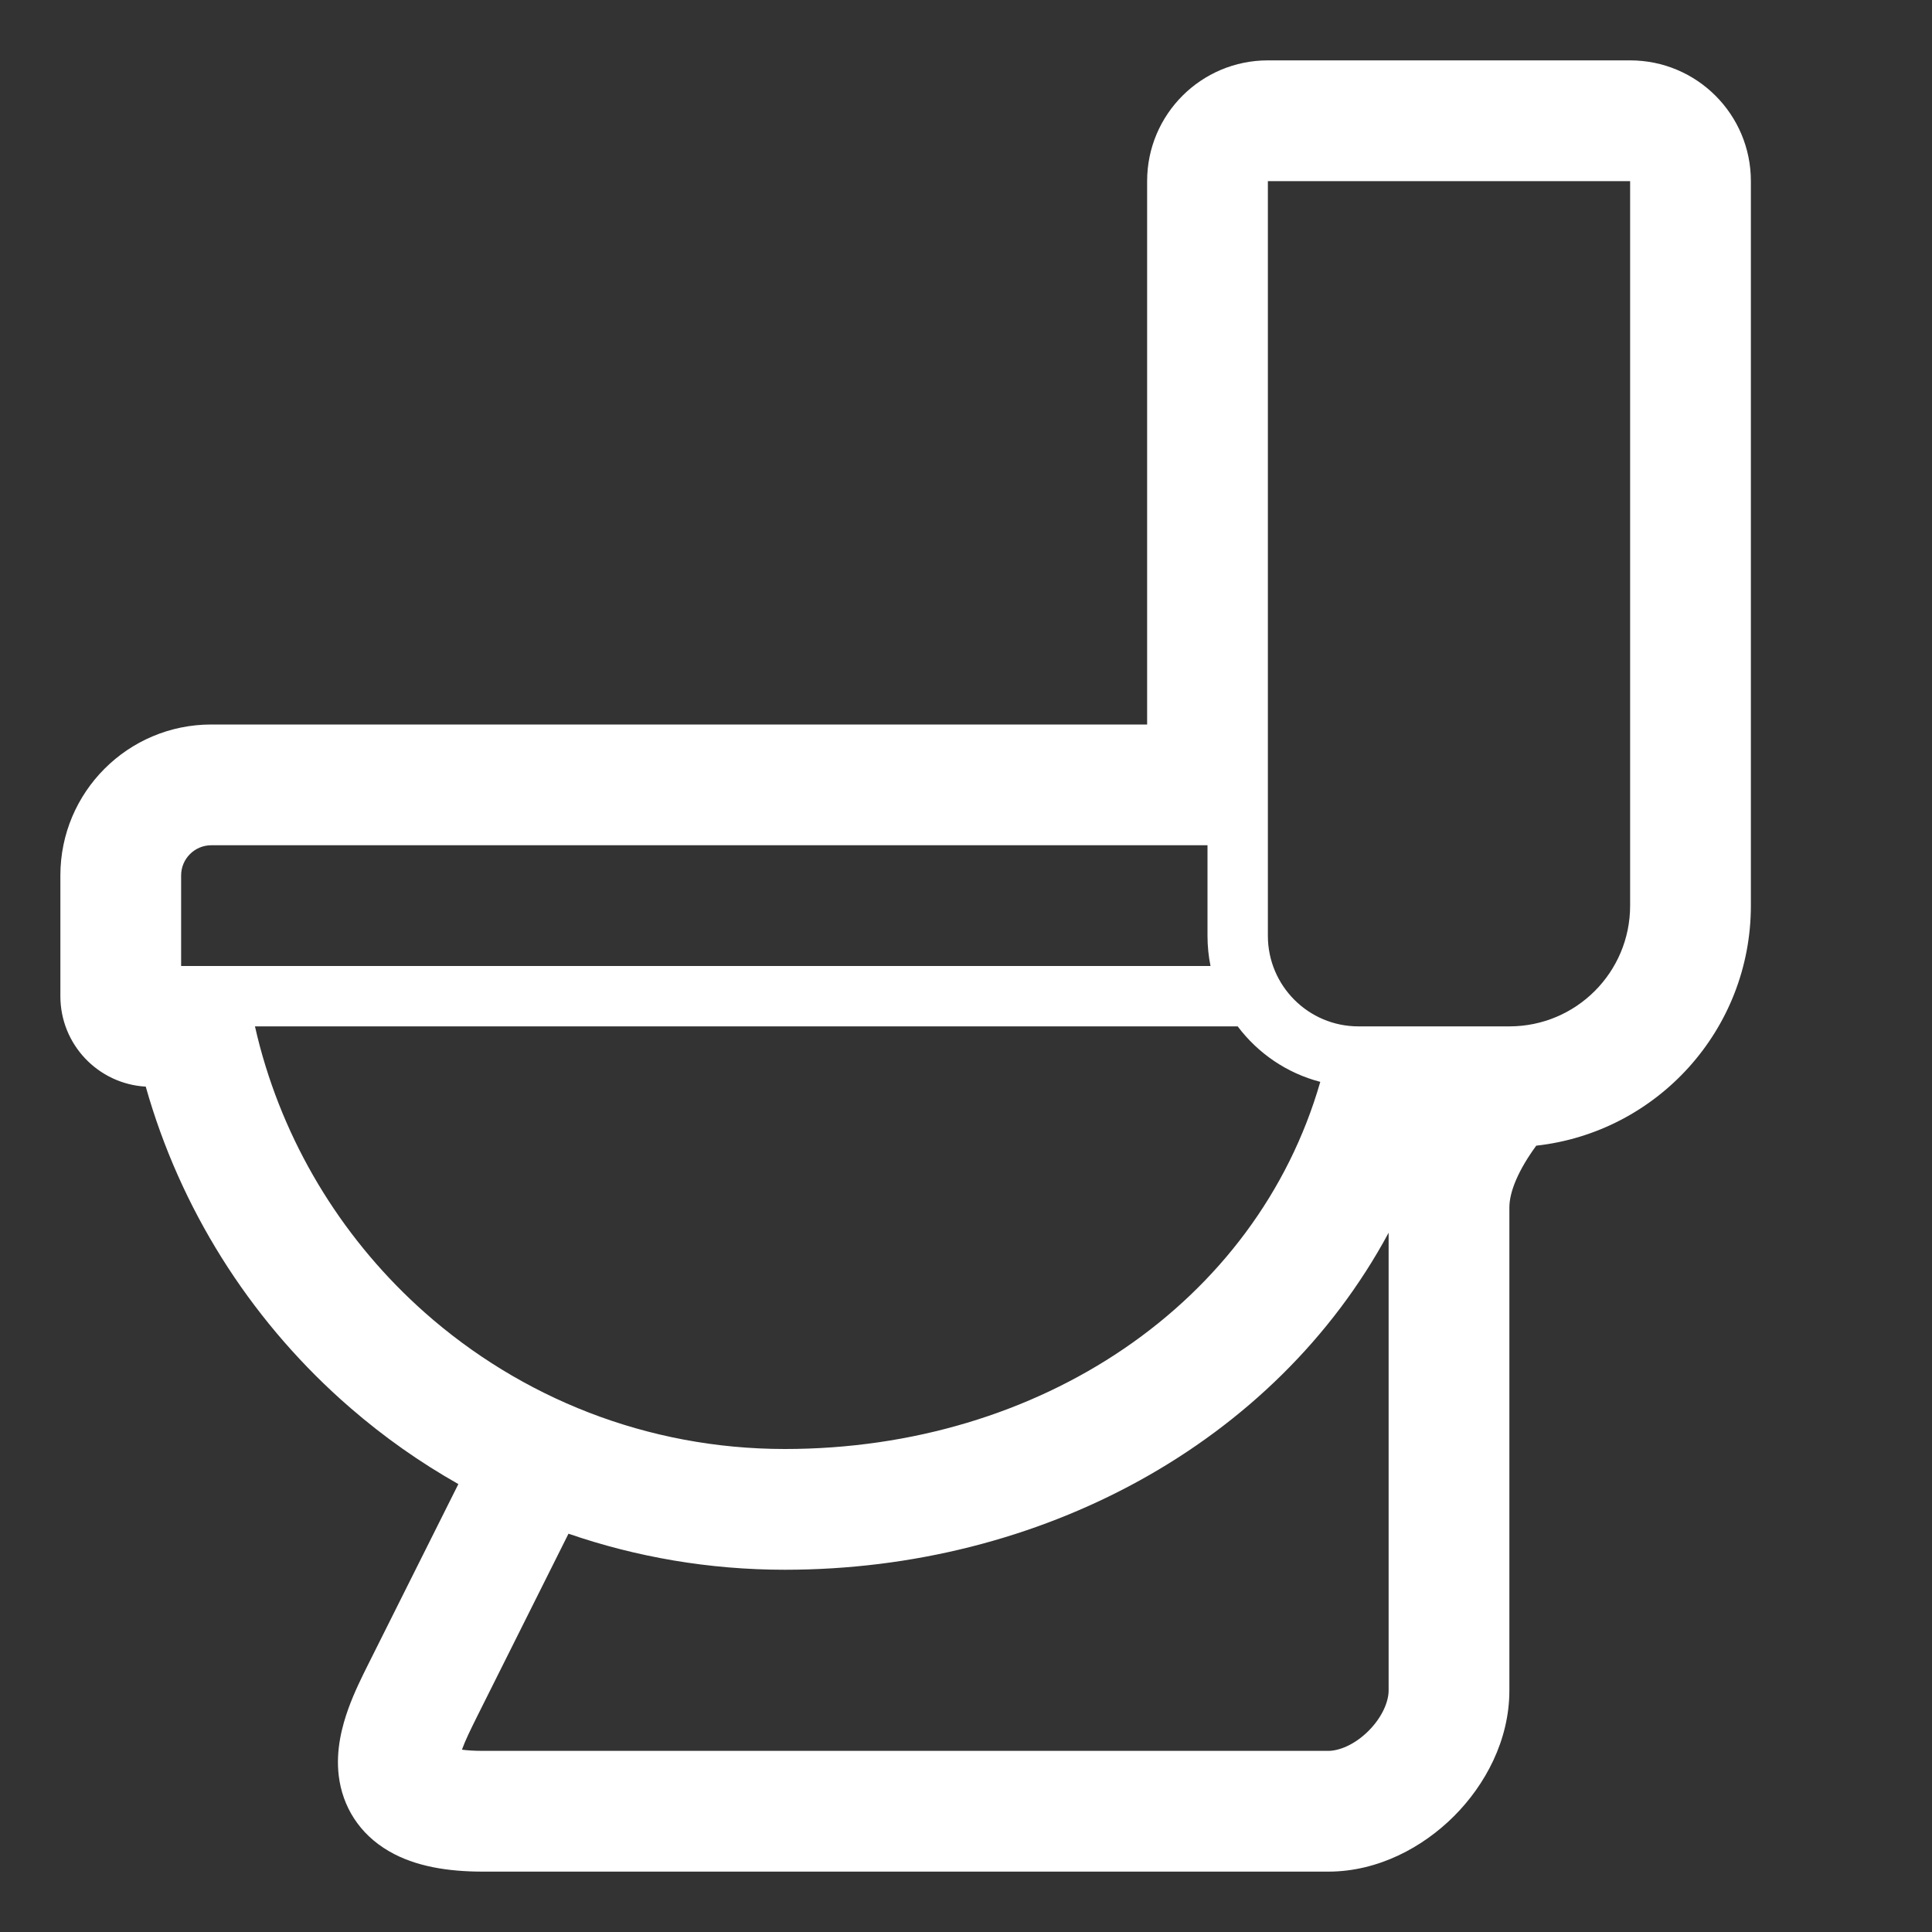 <?xml version="1.0" encoding="UTF-8"?> <svg xmlns="http://www.w3.org/2000/svg" viewBox="1984 2484 32 32" width="32" height="32"><rect x="1984" y="2484" width="32" height="32" fill="#333333" stroke="none"/><path fill="#ffffff" stroke="none" fill-opacity="1" stroke-width="1" stroke-opacity="1" color="rgb(51, 51, 51)" id="tSvgdf068be465" title="Path 3" d="M 2005 2485 C 2003.895 2485 2003 2485.895 2003 2487 C 2003 2490 2003 2493 2003 2496 C 1997.833 2496 1992.667 2496 1987.5 2496 C 1986.119 2496 1985 2497.119 1985 2498.5 C 1985 2499.167 1985 2499.833 1985 2500.5 C 1985 2501.299 1985.625 2501.953 1986.414 2501.998 C 1986.986 2504.022 1988.122 2505.809 1989.642 2507.177 C 1989.698 2507.227 1989.753 2507.276 1989.81 2507.325 C 1990.359 2507.8 1990.955 2508.221 1991.592 2508.581 C 1991.093 2509.577 1990.595 2510.573 1990.097 2511.57 C 1990.004 2511.756 1989.87 2512.023 1989.769 2512.303 C 1989.67 2512.58 1989.558 2512.981 1989.611 2513.414 C 1989.672 2513.913 1989.943 2514.372 1990.443 2514.662 C 1990.882 2514.917 1991.425 2515 1992 2515 C 1996.667 2515 2001.333 2515 2006 2515 C 2006.825 2515 2007.567 2514.597 2008.082 2514.082 C 2008.598 2513.567 2009 2512.825 2009 2512 C 2009 2509.333 2009 2506.667 2009 2504 C 2009 2503.732 2009.155 2503.373 2009.445 2502.976 C 2011.445 2502.754 2013 2501.059 2013 2499 C 2013 2495 2013 2491 2013 2487 C 2013 2485.895 2012.105 2485 2011 2485C 2009 2485 2007 2485 2005 2485Z M 1993.416 2509.403 C 1994.54 2509.79 1995.745 2510 1997 2510 C 2001.22 2510 2005.114 2507.919 2007 2504.418 C 2007 2506.945 2007 2509.473 2007 2512 C 2007 2512.175 2006.902 2512.433 2006.668 2512.668 C 2006.433 2512.903 2006.175 2513 2006 2513 C 2001.333 2513 1996.667 2513 1992 2513 C 1991.854 2513 1991.739 2512.992 1991.651 2512.98 C 1991.709 2512.821 1991.793 2512.651 1991.894 2512.447C 1992.402 2511.432 1992.909 2510.418 1993.416 2509.403Z M 2004.5 2501 C 2004.834 2501.445 2005.314 2501.775 2005.868 2501.919 C 2004.811 2505.587 2001.223 2508 1997 2508 C 1994.711 2508 1992.621 2507.145 1991.032 2505.737 C 1989.732 2504.584 1988.768 2503.061 1988.305 2501.334 C 1988.276 2501.224 1988.248 2501.112 1988.223 2501C 1993.648 2501 1999.074 2501 2004.5 2501Z M 2004.05 2500 C 1998.367 2500 1992.683 2500 1987 2500 C 1987 2499.5 1987 2499 1987 2498.5 C 1987 2498.224 1987.224 2498 1987.5 2498 C 1993 2498 1998.5 2498 2004 2498 C 2004 2498.5 2004 2499 2004 2499.5C 2004 2499.671 2004.017 2499.838 2004.05 2500Z M 2011 2499 C 2011 2500.105 2010.105 2501 2009 2501 C 2008.167 2501 2007.333 2501 2006.5 2501 C 2005.672 2501 2005 2500.328 2005 2499.5 C 2005 2495.333 2005 2491.167 2005 2487 C 2007 2487 2009 2487 2011 2487C 2011 2491 2011 2495 2011 2499Z"></path><defs> </defs></svg> 